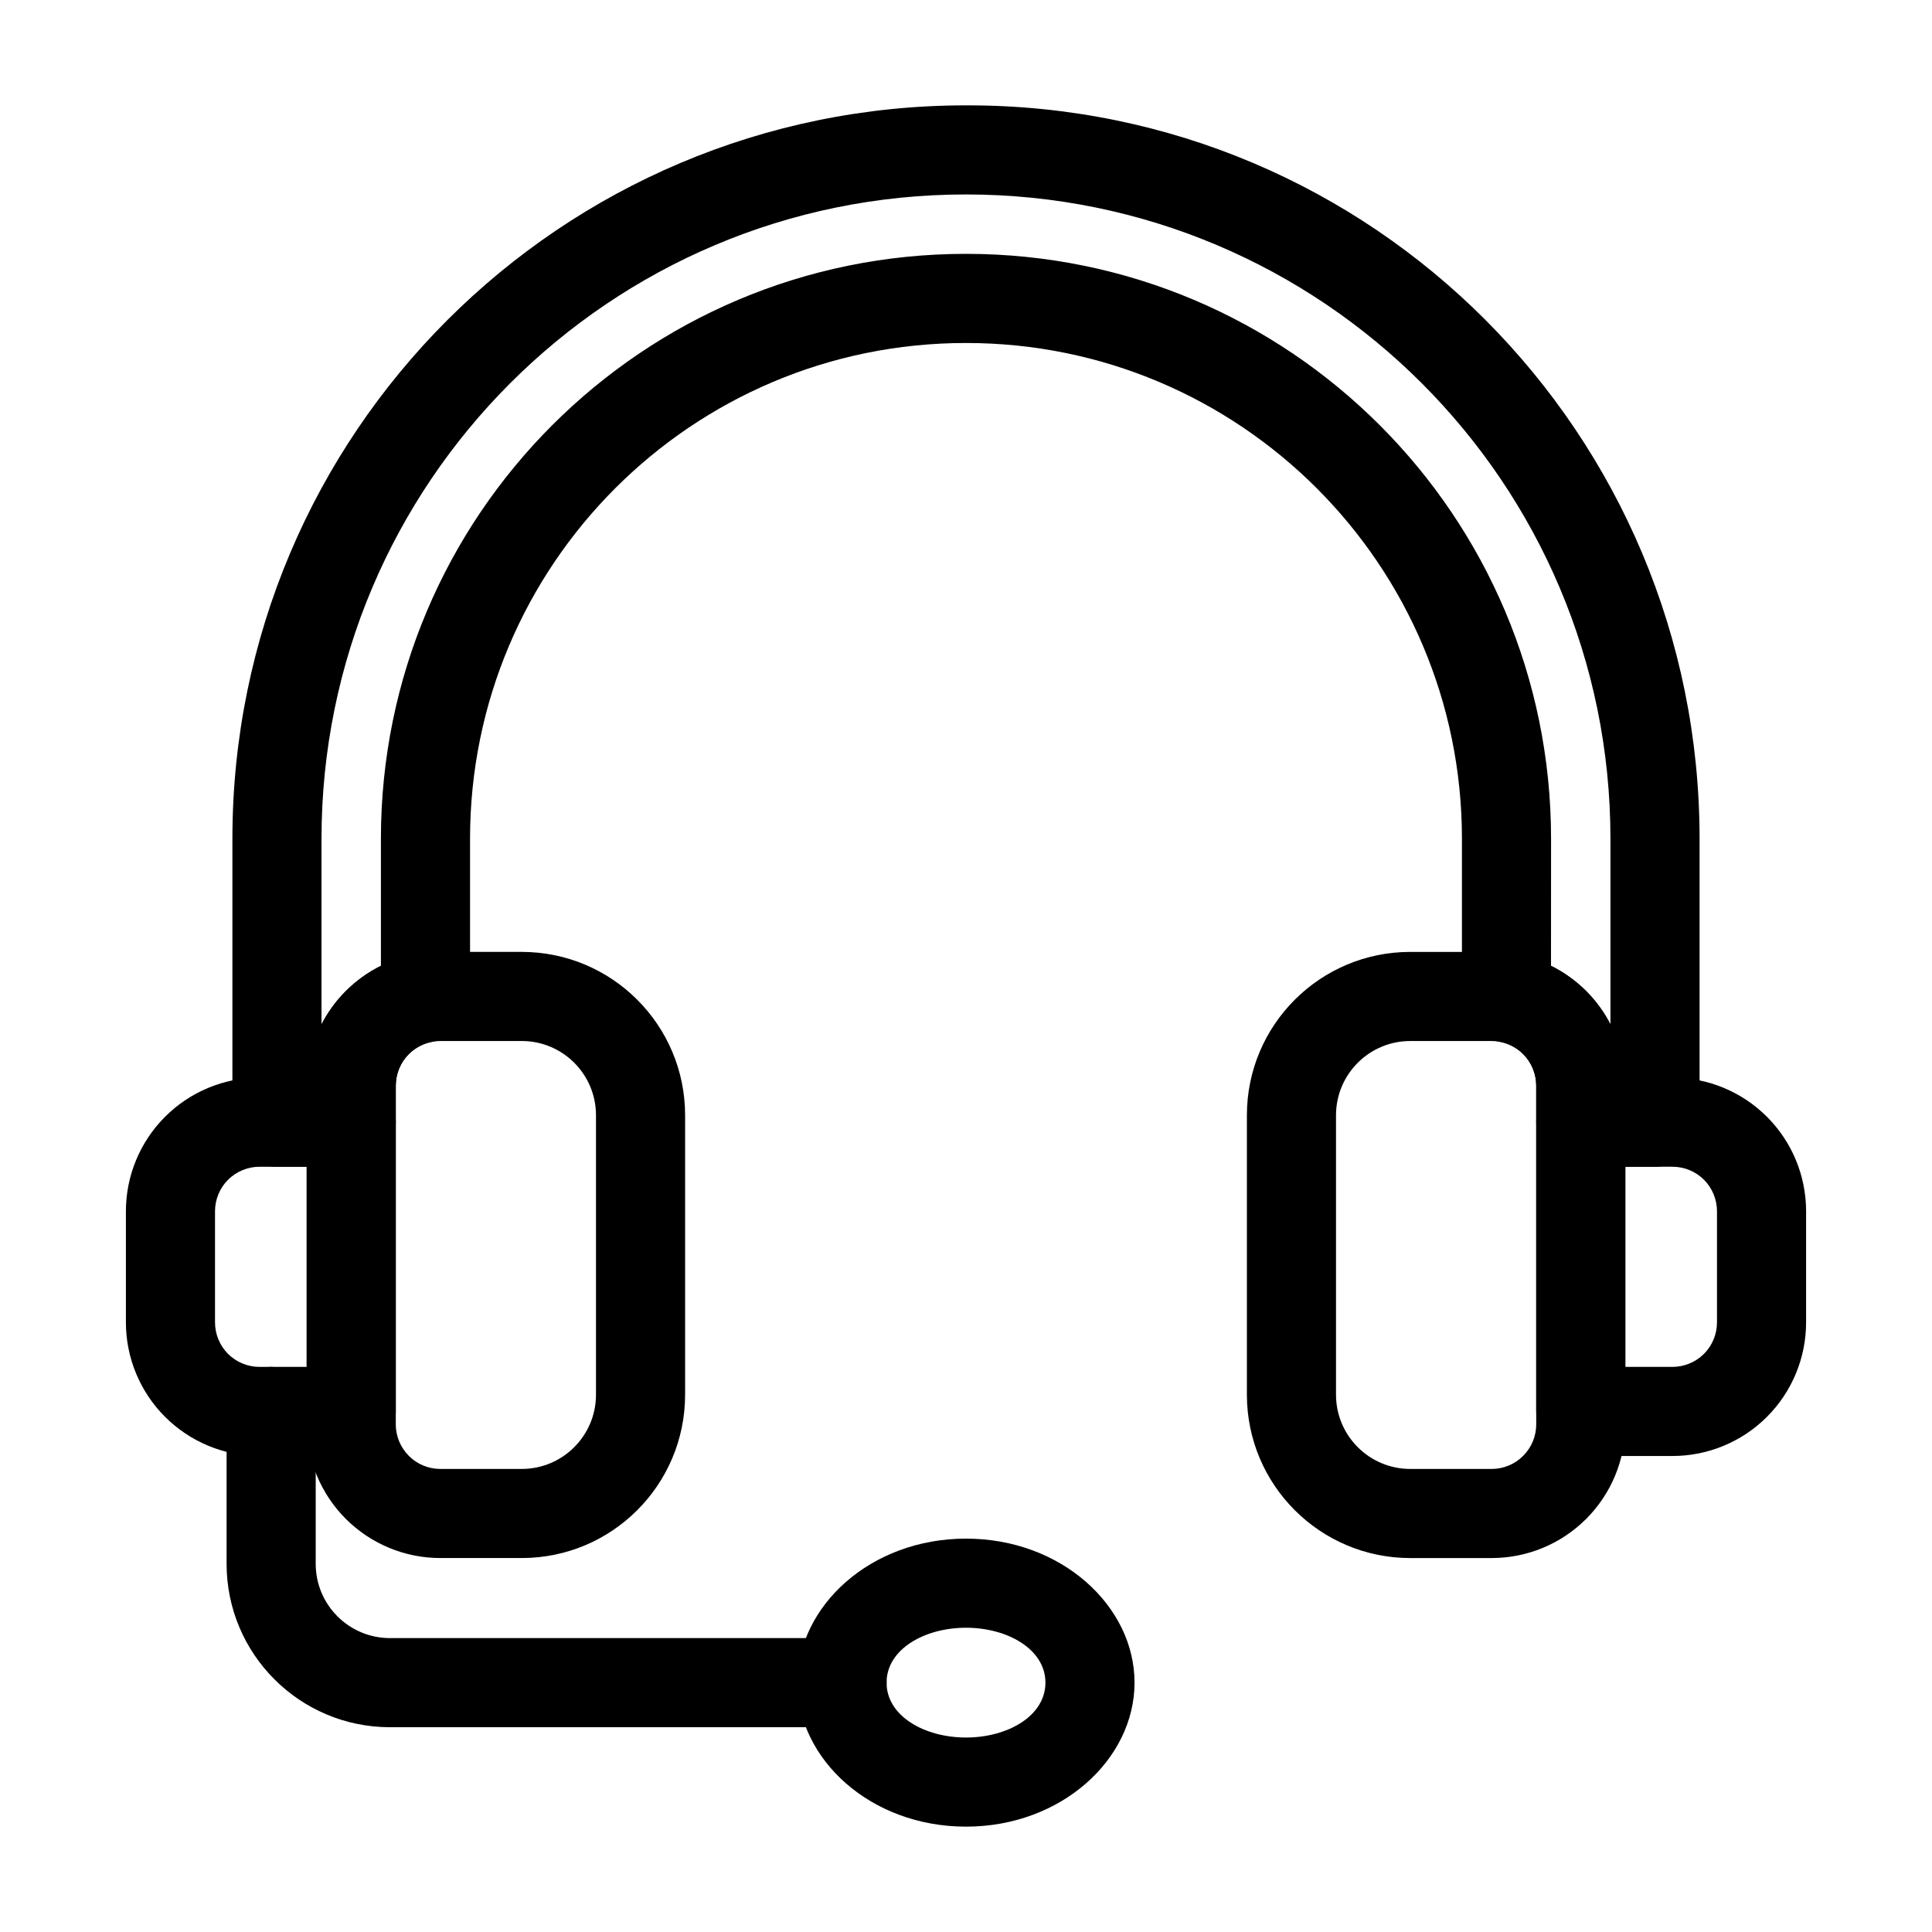 <?xml version="1.0" encoding="UTF-8"?>
<!-- Uploaded to: SVG Repo, www.svgrepo.com, Generator: SVG Repo Mixer Tools -->
<svg fill="#000000" width="800px" height="800px" version="1.1" viewBox="144 144 512 512" xmlns="http://www.w3.org/2000/svg">
 <g fill-rule="evenodd">
  <path d="m325.56 439.56c0-23.914-19.383-43.297-43.297-43.297h-21.57c-9.398 0-18.406 3.731-25.047 10.375-6.644 6.644-10.375 15.648-10.375 25.047v89.789c0 9.383 3.731 18.406 10.375 25.047 6.644 6.644 15.648 10.375 25.047 10.375h21.57c23.914 0 43.297-19.398 43.297-43.297v-74.043zm-23.617 0v74.043c0 10.863-8.816 19.68-19.68 19.68h-21.57c-3.133 0-6.141-1.242-8.344-3.465-2.219-2.219-3.465-5.227-3.465-8.344v-89.789c0-3.133 1.242-6.141 3.465-8.359 2.203-2.203 5.211-3.449 8.344-3.449h21.57c10.863 0 19.68 8.801 19.68 19.68z"/>
  <path d="m248.89 441.39c0-6.535-5.289-11.809-11.809-11.809h-24.293c-9.398 0-18.406 3.731-25.047 10.375-6.644 6.644-10.375 15.648-10.375 25.047v29.426c0 9.398 3.731 18.406 10.375 25.047 6.644 6.644 15.648 10.375 25.047 10.375h24.293c6.519 0 11.809-5.289 11.809-11.809v-76.656zm-23.617 11.809v53.043h-12.484c-3.133 0-6.141-1.242-8.359-3.449-2.203-2.219-3.449-5.227-3.449-8.359v-29.426c0-3.133 1.242-6.141 3.449-8.359 2.219-2.203 5.227-3.449 8.359-3.449z"/>
  <path d="m204.05 518.05v40.383c0 23.914 19.398 43.297 43.297 43.297h119.8c6.519 0 11.809-5.289 11.809-11.809s-5.289-11.809-11.809-11.809h-119.8c-10.863 0-19.68-8.801-19.68-19.68v-40.383c0-6.519-5.289-11.809-11.809-11.809s-11.809 5.289-11.809 11.809z"/>
  <path d="m400 551.75c-25.301 0-44.664 17.887-44.664 38.164 0 20.293 19.363 38.164 44.664 38.164s44.664-17.871 44.664-38.164c0-20.277-19.363-38.164-44.664-38.164zm0 23.617c11.02 0 21.051 5.715 21.051 14.547 0 8.848-10.027 14.547-21.051 14.547-11.02 0-21.051-5.699-21.051-14.547 0-8.832 10.027-14.547 21.051-14.547z"/>
  <path d="m474.44 439.56v74.043c0 23.898 19.383 43.297 43.297 43.297h21.57c9.398 0 18.406-3.731 25.047-10.375 6.644-6.644 10.375-15.664 10.375-25.047v-89.789c0-9.398-3.731-18.406-10.375-25.047-6.644-6.644-15.648-10.375-25.047-10.375h-21.57c-23.914 0-43.297 19.383-43.297 43.297zm23.617 0c0-10.879 8.816-19.68 19.68-19.68h21.57c3.133 0 6.141 1.242 8.344 3.449 2.219 2.219 3.465 5.227 3.465 8.359v89.789c0 3.117-1.242 6.125-3.465 8.344-2.203 2.219-5.211 3.465-8.344 3.465h-21.57c-10.863 0-19.68-8.816-19.68-19.68v-74.043z"/>
  <path d="m562.92 429.58c-6.519 0-11.809 5.273-11.809 11.809v76.656c0 6.519 5.289 11.809 11.809 11.809h24.293c9.398 0 18.406-3.731 25.047-10.375 6.644-6.644 10.375-15.648 10.375-25.047v-29.426c0-9.398-3.731-18.406-10.375-25.047-6.644-6.644-15.648-10.375-25.047-10.375h-24.293zm11.809 23.617h12.484c3.133 0 6.141 1.242 8.359 3.449 2.203 2.219 3.449 5.227 3.449 8.359v29.426c0 3.133-1.242 6.141-3.449 8.359-2.219 2.203-5.227 3.449-8.359 3.449h-12.484z"/>
  <path d="m570.79 415.46c-1.668-3.227-3.824-6.203-6.438-8.816-2.754-2.754-5.902-5.008-9.32-6.691 0.016 0 0.016-33.66 0.016-33.66 0-85.617-69.398-155.02-155.02-155.02v0.141c-0.016-0.094-0.031-0.141-0.062-0.141-85.617 0-155.02 69.398-155.02 155.02v33.66c-3.402 1.684-6.551 3.938-9.305 6.691-2.613 2.613-4.769 5.59-6.438 8.816v-49.168c0-94.309 76.453-170.76 170.76-170.76h0.062c94.309 0 170.76 76.453 170.76 170.76v49.168zm-170.27-243.54h-0.551c-107.34 0-194.38 87.016-194.38 194.38v75.098c0 6.519 5.289 11.809 11.809 11.809h19.68c6.519 0 11.809-5.289 11.809-11.809v-9.699c0-3.133 1.242-6.141 3.465-8.359 1.746-1.73 3.984-2.883 6.375-3.289 5.684-0.961 9.84-5.871 9.84-11.637v-42.117c0-72.578 58.836-131.4 131.4-131.4h0.062c72.562 0 131.4 58.82 131.4 131.4v42.117c0 5.762 4.156 10.676 9.84 11.637 2.394 0.41 4.629 1.559 6.375 3.289 2.219 2.219 3.465 5.227 3.465 8.359v9.699c0 6.519 5.289 11.809 11.809 11.809h19.68c6.519 0 11.809-5.289 11.809-11.809v-75.098c0-107.36-86.527-194.38-193.89-194.38z"/>
 </g>
</svg>